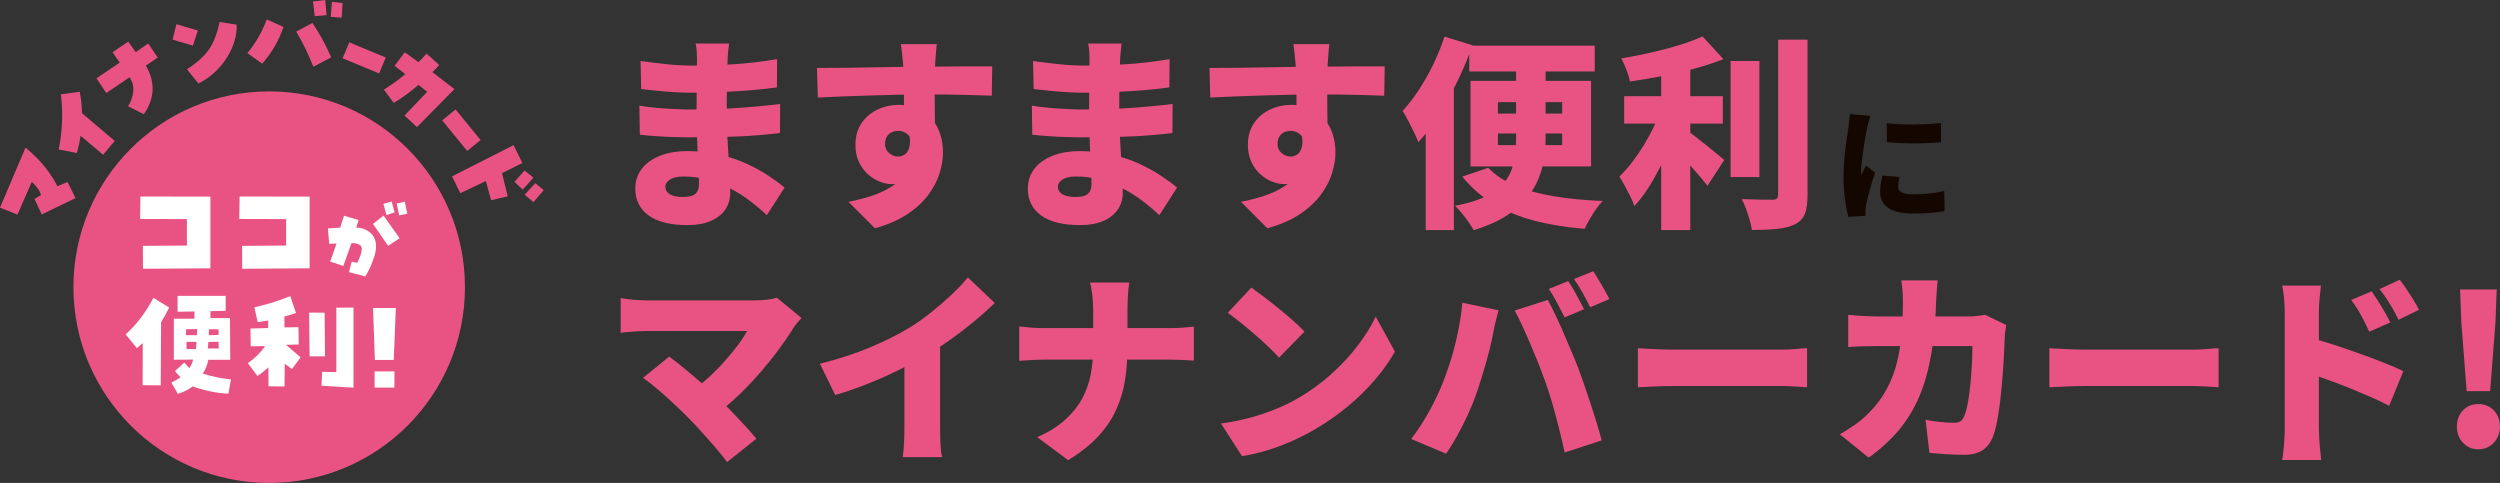 <?xml version="1.0" encoding="UTF-8"?>
<svg id="_レイヤー_2" data-name="レイヤー 2" xmlns="http://www.w3.org/2000/svg" viewBox="0 0 403.16 77.88">
  <rect x="0" y="0" width="403.16" height="77.88" fill="#333333" stroke="none"/>
  <defs>
    <style>
      .cls-1 {
        fill: #e95383;
      }

      .cls-2 {
        fill: #fff;
      }

      .cls-3 {
        fill: #130700;
      }
    </style>
  </defs>
  <g id="_レイヤー_1-2" data-name="レイヤー 1">
    <g>
      <g>
        <path class="cls-1" d="M117.57,7.03c-.04.35-.09.74-.13,1.17-.04.43-.08.84-.1,1.24-.02.48-.04,1.12-.07,1.9-.02.78-.04,1.63-.05,2.54-.01.91-.02,1.81-.02,2.69v2.38c0,.81.03,1.77.08,2.85.05,1.09.12,2.21.2,3.37.08,1.15.14,2.25.2,3.3s.08,1.92.08,2.62c0,1.03-.27,1.94-.81,2.72-.54.78-1.32,1.39-2.34,1.83-1.02.44-2.26.66-3.71.66-2.79,0-4.9-.52-6.32-1.57-1.42-1.04-2.13-2.48-2.13-4.31,0-1.19.33-2.23,1.01-3.14.67-.9,1.64-1.61,2.9-2.13,1.26-.52,2.77-.78,4.5-.78,1.85,0,3.57.19,5.17.56,1.59.38,3.05.86,4.37,1.47s2.49,1.25,3.51,1.93c1.02.68,1.9,1.32,2.62,1.91l-2.87,4.46c-.81-.77-1.71-1.53-2.69-2.28-.98-.75-2.04-1.42-3.18-2.01-1.14-.59-2.35-1.07-3.61-1.42-1.26-.35-2.59-.53-3.98-.53-.92,0-1.64.16-2.14.48-.51.32-.76.71-.76,1.17,0,.35.12.65.35.91.23.25.56.44.97.56.42.12.91.18,1.49.18s1.05-.06,1.44-.18c.38-.12.68-.34.87-.66.2-.32.3-.75.3-1.3,0-.42-.02-1.04-.07-1.88-.04-.84-.09-1.78-.13-2.82-.04-1.04-.09-2.09-.13-3.15-.04-1.06-.07-2-.07-2.84s0-1.69.02-2.62c.01-.94.02-1.85.02-2.76s0-1.72.02-2.44c.01-.73.02-1.29.02-1.68,0-.31-.02-.7-.05-1.17-.03-.47-.09-.88-.18-1.24h5.41ZM103.09,17.03c.51.09,1.12.18,1.85.26.73.09,1.47.15,2.23.2.76.04,1.47.08,2.13.12.66.03,1.18.05,1.55.05,2.29,0,4.31-.04,6.06-.13s3.34-.2,4.79-.33c1.44-.13,2.81-.27,4.11-.43l-.03,4.69c-1.14.13-2.25.24-3.32.33s-2.16.16-3.28.21-2.36.09-3.71.12c-1.35.02-2.91.03-4.67.03-.57,0-1.33-.02-2.26-.05-.94-.03-1.89-.08-2.85-.15-.97-.07-1.8-.14-2.51-.23l-.07-4.69ZM103.29,9.84c.62.09,1.29.18,2.01.26.73.09,1.46.17,2.19.25s1.43.13,2.08.17c.65.03,1.22.05,1.7.05,2.33,0,4.62-.07,6.86-.2,2.24-.13,4.64-.41,7.19-.83l-.03,4.55c-1.06.15-2.34.3-3.84.43-1.51.13-3.13.24-4.88.31-1.75.08-3.5.12-5.26.12-.66,0-1.47-.03-2.42-.08-.96-.05-1.93-.13-2.9-.23-.98-.1-1.84-.19-2.59-.28l-.1-4.52Z"/>
        <path class="cls-1" d="M131.77,10.96c1.03,0,2.19,0,3.46-.02,1.28-.01,2.6-.03,3.96-.05,1.36-.02,2.69-.04,3.99-.07,1.3-.02,2.49-.04,3.58-.05,1.09-.01,2-.02,2.72-.02s1.62,0,2.62-.02c1,0,2.01-.02,3.04-.02h4.87l-.07,4.72c-1.08-.04-2.51-.09-4.29-.13-1.78-.04-3.89-.07-6.34-.07-1.54,0-3.08.02-4.62.05s-3.05.07-4.54.12c-1.49.04-2.92.09-4.31.15s-2.71.12-3.96.18l-.13-4.79ZM149.95,20.82c0,1.98-.22,3.62-.66,4.93s-1.11,2.29-2.01,2.95c-.9.66-2.07.99-3.5.99-.59,0-1.23-.13-1.91-.4-.68-.26-1.32-.66-1.91-1.19s-1.08-1.19-1.45-1.98c-.37-.79-.56-1.71-.56-2.77,0-1.34.32-2.49.96-3.45.64-.96,1.49-1.69,2.56-2.21,1.07-.52,2.24-.78,3.51-.78,1.54,0,2.84.35,3.89,1.04s1.85,1.62,2.39,2.77c.54,1.15.81,2.45.81,3.88,0,1.06-.19,2.18-.56,3.37s-.98,2.35-1.83,3.48c-.85,1.13-1.97,2.17-3.38,3.1-1.41.94-3.15,1.69-5.21,2.26l-4.26-4.26c1.34-.26,2.63-.6,3.86-1.01,1.23-.41,2.33-.94,3.3-1.6.97-.66,1.73-1.5,2.29-2.51.56-1.01.84-2.27.84-3.76,0-.84-.22-1.47-.66-1.91-.44-.44-.98-.66-1.62-.66-.33,0-.66.07-.99.21s-.6.37-.81.69c-.21.32-.31.73-.31,1.24,0,.59.22,1.08.66,1.45.44.37.92.56,1.45.56.44,0,.84-.15,1.21-.45.36-.3.59-.83.68-1.6.09-.77-.1-1.84-.56-3.2l3.79.79ZM151.07,7.13c-.02.2-.05.52-.1.97-.04.45-.08.9-.1,1.34s-.04.76-.07.96c-.02.44-.04,1.04-.05,1.8-.01.76-.02,1.6-.02,2.52s0,1.85.02,2.79c.01.94.02,1.81.03,2.62.01.81.02,1.49.02,2.01l-5.02-1.45v-4.16c0-.84,0-1.66-.02-2.46-.01-.8-.03-1.53-.05-2.18-.02-.65-.04-1.14-.07-1.47-.07-.79-.13-1.48-.2-2.06-.07-.58-.12-1-.17-1.24h5.78Z"/>
        <path class="cls-1" d="M180.87,7.03c-.04.35-.09.74-.13,1.17-.04.43-.08.84-.1,1.24-.02.48-.04,1.12-.07,1.9-.02.78-.04,1.63-.05,2.54-.01.91-.02,1.81-.02,2.69v2.38c0,.81.03,1.77.08,2.85.05,1.09.12,2.21.2,3.37.08,1.15.14,2.25.2,3.3s.08,1.92.08,2.62c0,1.03-.27,1.94-.81,2.72-.54.78-1.32,1.39-2.34,1.83-1.02.44-2.26.66-3.71.66-2.79,0-4.9-.52-6.32-1.57-1.42-1.04-2.13-2.48-2.13-4.31,0-1.19.33-2.23,1.01-3.14.67-.9,1.64-1.61,2.9-2.13,1.26-.52,2.77-.78,4.5-.78,1.85,0,3.57.19,5.17.56,1.59.38,3.05.86,4.37,1.47s2.49,1.25,3.51,1.93c1.02.68,1.9,1.32,2.62,1.91l-2.87,4.46c-.81-.77-1.71-1.53-2.69-2.28-.98-.75-2.04-1.42-3.18-2.01-1.14-.59-2.35-1.07-3.61-1.42-1.26-.35-2.59-.53-3.98-.53-.92,0-1.64.16-2.14.48-.51.32-.76.71-.76,1.17,0,.35.12.65.35.91.23.25.56.44.97.56.42.12.91.18,1.49.18s1.05-.06,1.44-.18c.38-.12.68-.34.87-.66.2-.32.3-.75.3-1.3,0-.42-.02-1.04-.07-1.88-.04-.84-.09-1.78-.13-2.82-.04-1.04-.09-2.09-.13-3.15-.04-1.06-.07-2-.07-2.84s0-1.69.02-2.62c.01-.94.02-1.85.02-2.76s0-1.72.02-2.44c.01-.73.02-1.29.02-1.68,0-.31-.02-.7-.05-1.17-.03-.47-.09-.88-.18-1.24h5.41ZM166.38,17.03c.51.09,1.12.18,1.85.26.73.09,1.47.15,2.23.2.76.04,1.47.08,2.13.12.66.03,1.18.05,1.55.05,2.29,0,4.31-.04,6.06-.13s3.34-.2,4.79-.33c1.44-.13,2.81-.27,4.11-.43l-.03,4.69c-1.14.13-2.25.24-3.32.33s-2.16.16-3.28.21-2.36.09-3.71.12c-1.35.02-2.91.03-4.67.03-.57,0-1.33-.02-2.26-.05-.94-.03-1.89-.08-2.85-.15-.97-.07-1.8-.14-2.51-.23l-.07-4.69ZM166.58,9.84c.62.09,1.29.18,2.01.26.73.09,1.46.17,2.19.25s1.43.13,2.08.17c.65.03,1.22.05,1.7.05,2.33,0,4.62-.07,6.86-.2,2.24-.13,4.64-.41,7.19-.83l-.03,4.55c-1.06.15-2.34.3-3.84.43-1.51.13-3.13.24-4.88.31-1.75.08-3.5.12-5.26.12-.66,0-1.47-.03-2.42-.08-.96-.05-1.93-.13-2.9-.23-.98-.1-1.84-.19-2.59-.28l-.1-4.52Z"/>
        <path class="cls-1" d="M195.06,10.96c1.03,0,2.19,0,3.46-.02,1.28-.01,2.6-.03,3.96-.05,1.36-.02,2.69-.04,3.99-.07,1.3-.02,2.49-.04,3.58-.05,1.09-.01,2-.02,2.72-.02s1.62,0,2.62-.02c1,0,2.01-.02,3.04-.02h4.87l-.07,4.72c-1.08-.04-2.51-.09-4.29-.13-1.78-.04-3.89-.07-6.34-.07-1.54,0-3.08.02-4.62.05s-3.05.07-4.54.12c-1.49.04-2.92.09-4.31.15s-2.71.12-3.96.18l-.13-4.79ZM213.24,20.82c0,1.98-.22,3.62-.66,4.93s-1.11,2.29-2.01,2.95c-.9.66-2.07.99-3.5.99-.59,0-1.23-.13-1.91-.4-.68-.26-1.32-.66-1.91-1.19s-1.08-1.19-1.45-1.98c-.37-.79-.56-1.71-.56-2.77,0-1.34.32-2.49.96-3.45.64-.96,1.49-1.69,2.56-2.21,1.07-.52,2.24-.78,3.51-.78,1.54,0,2.84.35,3.89,1.04s1.85,1.62,2.39,2.77c.54,1.15.81,2.45.81,3.88,0,1.06-.19,2.18-.56,3.37-.37,1.19-.98,2.35-1.83,3.48-.85,1.13-1.97,2.17-3.38,3.1-1.41.94-3.15,1.69-5.21,2.26l-4.26-4.26c1.34-.26,2.63-.6,3.86-1.01,1.23-.41,2.33-.94,3.3-1.6.97-.66,1.73-1.5,2.29-2.51.56-1.01.84-2.27.84-3.76,0-.84-.22-1.47-.66-1.91-.44-.44-.98-.66-1.62-.66-.33,0-.66.07-.99.21s-.6.37-.81.69c-.21.32-.31.73-.31,1.24,0,.59.22,1.08.66,1.45.44.37.92.56,1.45.56.44,0,.84-.15,1.21-.45.36-.3.59-.83.68-1.6.09-.77-.1-1.84-.56-3.2l3.79.79ZM214.37,7.13c-.02.2-.05.52-.1.97-.04.45-.08.9-.1,1.34s-.04.76-.07.96c-.02.44-.04,1.04-.05,1.8-.01.76-.02,1.6-.02,2.52s0,1.85.02,2.79c.01.94.02,1.81.03,2.62.01.81.02,1.49.02,2.01l-5.02-1.45v-4.16c0-.84,0-1.66-.02-2.46-.01-.8-.03-1.53-.05-2.18-.02-.65-.04-1.14-.07-1.47-.07-.79-.13-1.48-.2-2.06-.07-.58-.12-1-.17-1.24h5.78Z"/>
        <path class="cls-1" d="M232.95,5.91l4.52,1.39c-.66,1.87-1.45,3.76-2.38,5.68s-1.92,3.73-3,5.46c-1.08,1.73-2.2,3.23-3.37,4.5-.13-.4-.35-.91-.66-1.55-.31-.64-.63-1.28-.97-1.93-.34-.65-.64-1.17-.91-1.57.9-.97,1.78-2.1,2.62-3.38.85-1.29,1.63-2.67,2.34-4.14.71-1.47,1.31-2.96,1.8-4.46ZM229.91,15.38l4.55-4.55v26.27h-4.55V15.38ZM244.5,8.58h4.75v13.86c0,1.28-.12,2.51-.35,3.71-.23,1.2-.61,2.34-1.14,3.43-.53,1.09-1.24,2.1-2.13,3.04-.89.94-1.99,1.78-3.3,2.54-1.31.76-2.87,1.41-4.67,1.96-.2-.35-.47-.78-.81-1.27-.34-.49-.71-.98-1.11-1.47-.4-.48-.76-.88-1.09-1.19,1.78-.33,3.27-.76,4.46-1.29,1.19-.53,2.14-1.13,2.85-1.81s1.25-1.44,1.62-2.26c.36-.83.6-1.7.73-2.62s.18-1.87.18-2.84v-13.79ZM240.01,27.06c1.1,1.17,2.54,2.12,4.32,2.87,1.78.75,3.86,1.32,6.24,1.72s5,.65,7.89.76c-.35.35-.71.8-1.09,1.34s-.72,1.09-1.04,1.65c-.32.56-.58,1.06-.78,1.5-3.04-.24-5.77-.69-8.22-1.34-2.44-.65-4.61-1.55-6.52-2.71s-3.57-2.61-5-4.37l4.19-1.42ZM236.94,7.36h20.23v4.16h-20.23v-4.16ZM237.14,13.04h19.44v13.79h-19.44v-13.79ZM241.56,16.47v1.85h10.36v-1.85h-10.36ZM241.56,21.52v1.88h10.36v-1.88h-10.36Z"/>
        <path class="cls-1" d="M267.89,17.62l3.17,1.42c-.42,1.23-.9,2.5-1.44,3.81-.54,1.31-1.13,2.6-1.77,3.86s-1.31,2.46-2.03,3.58c-.71,1.12-1.47,2.1-2.26,2.94-.15-.48-.37-1.01-.66-1.58s-.58-1.14-.89-1.7c-.31-.56-.59-1.05-.86-1.47.7-.68,1.39-1.46,2.06-2.33s1.3-1.79,1.9-2.77c.59-.98,1.13-1.96,1.6-2.95.47-.99.86-1.92,1.17-2.8ZM274.56,5.88l3.37,3.66c-1.45.57-3.03,1.09-4.74,1.55-1.71.46-3.44.86-5.2,1.19s-3.48.62-5.15.86c-.09-.55-.28-1.19-.56-1.91-.29-.73-.56-1.33-.82-1.81,1.19-.2,2.38-.42,3.58-.68s2.37-.53,3.51-.83c1.14-.3,2.23-.62,3.25-.96,1.02-.34,1.94-.7,2.76-1.07ZM261.92,15.51h15.91v4.42h-15.91v-4.42ZM267.89,9.31h4.69v27.79h-4.69V9.31ZM271.85,20.92c.33.2.79.52,1.37.97.58.45,1.21.94,1.87,1.47s1.26,1.02,1.81,1.47.94.78,1.16.97l-2.71,4.16c-.37-.48-.81-1.02-1.32-1.62-.51-.59-1.03-1.19-1.58-1.8-.55-.6-1.09-1.18-1.62-1.73-.53-.55-1-1.02-1.42-1.42l2.44-2.47ZM279.08,9.84h4.65v18.71h-4.65V9.84ZM286.74,6.4h4.75v25.01c0,1.34-.14,2.37-.43,3.09-.29.71-.81,1.27-1.58,1.67-.77.37-1.74.62-2.92.74-1.18.12-2.52.18-4.04.18-.07-.46-.19-1-.36-1.6s-.37-1.21-.59-1.81c-.22-.61-.45-1.13-.69-1.57,1.03.04,2.04.07,3,.08.97.01,1.63.02,1.98.02.31,0,.53-.06.68-.18.14-.12.21-.33.21-.64V6.4Z"/>
        <path class="cls-3" d="M301.64,18.67c-.05.15-.12.36-.2.63-.08.28-.15.55-.22.81-.07.26-.11.46-.14.57-.04.21-.1.53-.18.95-.08.42-.16.91-.25,1.46-.09.55-.17,1.11-.25,1.68s-.15,1.12-.2,1.64-.08.97-.08,1.34v.22c0,.12,0,.2.02.24.09-.18.18-.36.27-.51s.17-.32.26-.49c.09-.16.17-.34.25-.52l1.45,1.15c-.2.59-.39,1.21-.58,1.86-.19.65-.36,1.25-.5,1.82-.15.57-.26,1.04-.34,1.41-.03.15-.05.32-.08.52-.03.2-.04.34-.04.44v.41c0,.17,0,.33.02.49l-2.77.18c-.2-.66-.38-1.57-.54-2.74s-.25-2.43-.25-3.77c0-.75.03-1.51.09-2.28s.13-1.5.22-2.21c.09-.71.17-1.34.26-1.91.08-.57.15-1.04.21-1.41.04-.3.08-.66.14-1.07.05-.41.09-.8.1-1.17l3.35.28ZM306.31,28.55c-.07.32-.12.59-.15.83s-.05.49-.05.75c0,.21.05.4.16.55.11.16.26.28.46.38.21.09.46.16.76.21s.66.07,1.07.07c.88,0,1.71-.04,2.48-.13s1.61-.22,2.5-.41l.06,3.25c-.65.12-1.38.21-2.21.28-.83.07-1.83.1-3,.1-1.73,0-3.03-.3-3.89-.91-.86-.61-1.3-1.44-1.3-2.49,0-.42.03-.85.09-1.29.06-.44.15-.91.27-1.43l2.73.24ZM304.27,19.87c.65.08,1.36.14,2.14.17.78.03,1.57.04,2.37.03.8-.01,1.56-.04,2.3-.08.73-.04,1.38-.09,1.93-.14v3.09c-.65.05-1.34.1-2.08.13-.74.03-1.49.05-2.26.05s-1.52-.02-2.27-.05c-.75-.03-1.45-.08-2.11-.13l-.02-3.07Z"/>
        <path class="cls-1" d="M129.26,51.27c-.26.31-.51.59-.73.84-.22.25-.41.5-.56.74-.66,1.08-1.45,2.24-2.38,3.5s-1.94,2.51-3.04,3.78c-1.1,1.26-2.24,2.46-3.43,3.6-1.19,1.13-2.38,2.14-3.56,3.02l-3.99-3.73c.97-.66,1.89-1.4,2.77-2.21.88-.81,1.71-1.65,2.47-2.51.77-.86,1.47-1.71,2.1-2.54s1.15-1.63,1.57-2.38h-16.33c-.44,0-.93.02-1.47.05-.54.03-1.05.07-1.52.12-.47.04-.83.09-1.07.13v-5.61c.29.04.68.1,1.17.17.49.07,1.01.12,1.53.15.53.03.98.05,1.35.05h17.52c1.52,0,2.73-.14,3.63-.43l3.96,3.27ZM110.81,67.17c-.48-.48-1.02-1.01-1.62-1.57-.59-.56-1.22-1.13-1.87-1.72-.65-.58-1.28-1.13-1.9-1.63-.62-.51-1.19-.95-1.72-1.32l4.22-3.43c.48.35,1.02.77,1.62,1.25.59.48,1.22,1,1.88,1.55.66.55,1.33,1.12,2.01,1.72.68.59,1.35,1.2,2.01,1.81.75.71,1.52,1.47,2.31,2.29s1.56,1.63,2.29,2.42c.74.79,1.38,1.53,1.93,2.21l-4.72,3.76c-.48-.66-1.09-1.42-1.83-2.28-.74-.86-1.51-1.74-2.33-2.64-.81-.9-1.58-1.72-2.31-2.44Z"/>
        <path class="cls-1" d="M132.23,58.66c3.01-.77,5.71-1.65,8.08-2.64s4.49-2.05,6.34-3.17c1.12-.68,2.28-1.5,3.46-2.44,1.19-.95,2.31-1.92,3.37-2.92,1.06-1,1.92-1.92,2.61-2.75l4.32,4.12c-1.03,1.01-2.18,2.04-3.45,3.08-1.27,1.04-2.57,2.04-3.93,2.99-1.35.95-2.68,1.8-3.98,2.57-1.28.73-2.7,1.47-4.26,2.24-1.56.77-3.21,1.5-4.93,2.18-1.73.68-3.45,1.28-5.17,1.78l-2.47-5.05ZM145.86,55.43l5.74-1.25v14.75c0,.53.01,1.11.03,1.73.02.63.05,1.22.1,1.77.04.55.11.98.2,1.29h-6.34c.04-.31.09-.74.13-1.29.04-.55.08-1.14.1-1.77.02-.63.03-1.2.03-1.73v-13.5Z"/>
        <path class="cls-1" d="M164.34,52.65c.59.07,1.24.13,1.93.18.69.06,1.39.08,2.1.08h20.13c.88,0,1.67-.03,2.38-.08.7-.05,1.25-.1,1.65-.15v5.48c-.4-.04-.99-.08-1.77-.12-.78-.03-1.55-.05-2.29-.05h-19.96c-.77,0-1.5.02-2.19.07-.69.04-1.35.09-1.96.13v-5.54ZM176.28,49.75c0-.57-.04-1.26-.12-2.06-.08-.8-.2-1.51-.38-2.13h6.34c-.11.62-.19,1.34-.23,2.18s-.07,1.52-.07,2.05v6.27c0,1.78-.13,3.5-.38,5.15s-.72,3.24-1.4,4.77-1.65,2.98-2.9,4.34c-1.25,1.36-2.88,2.66-4.88,3.89l-4.98-3.7c1.85-.84,3.35-1.78,4.52-2.84,1.17-1.06,2.08-2.21,2.74-3.45s1.12-2.55,1.37-3.93.38-2.79.38-4.24v-6.3Z"/>
        <path class="cls-1" d="M196.91,68.29c1.63-.22,3.17-.53,4.64-.92,1.46-.4,2.84-.86,4.14-1.39,1.3-.53,2.49-1.1,3.56-1.72,1.98-1.14,3.78-2.45,5.41-3.91s3.05-2.99,4.27-4.59c1.22-1.59,2.19-3.16,2.92-4.7l3.1,5.64c-.88,1.56-1.97,3.1-3.27,4.6-1.3,1.51-2.76,2.93-4.37,4.27-1.62,1.34-3.35,2.55-5.2,3.63-1.12.66-2.33,1.28-3.63,1.87-1.3.58-2.64,1.09-4.03,1.52-1.39.43-2.77.75-4.16.97l-3.4-5.28ZM201.79,46.38c.57.4,1.24.89,2.01,1.47.77.58,1.57,1.21,2.39,1.88.83.67,1.61,1.33,2.34,1.98.74.65,1.35,1.24,1.83,1.77l-4.09,4.19c-.44-.48-1-1.05-1.68-1.7-.68-.65-1.42-1.32-2.21-2.01s-1.57-1.35-2.34-1.96-1.45-1.13-2.05-1.55l3.79-4.06Z"/>
        <path class="cls-1" d="M232.75,61.53c.37-.97.73-1.96,1.06-2.99.33-1.02.63-2.07.89-3.15.26-1.08.5-2.17.69-3.27.2-1.1.34-2.2.43-3.3l5.84,1.22c-.09.35-.2.78-.33,1.27-.13.5-.25.97-.35,1.44-.1.46-.17.83-.21,1.09-.11.62-.26,1.33-.46,2.14-.2.81-.42,1.66-.68,2.54-.25.88-.51,1.75-.78,2.62-.26.87-.53,1.67-.79,2.39-.37,1.1-.84,2.24-1.39,3.43-.55,1.19-1.13,2.32-1.73,3.4-.61,1.08-1.18,2.01-1.73,2.81l-5.64-2.38c1.03-1.34,2.01-2.85,2.94-4.52.92-1.67,1.67-3.26,2.24-4.75ZM249.05,61.17c-.31-.88-.67-1.83-1.07-2.84-.41-1.01-.83-2.03-1.27-3.05-.44-1.02-.87-1.99-1.29-2.89-.42-.9-.8-1.67-1.16-2.31l5.35-1.72c.35.66.75,1.46,1.2,2.39s.9,1.93,1.35,2.97c.45,1.05.88,2.06,1.3,3.05.42.99.77,1.86,1.06,2.61.26.71.57,1.55.91,2.53.34.98.69,2.01,1.04,3.08.35,1.08.69,2.14,1.01,3.18.32,1.04.59,2,.81,2.85l-5.97,1.95c-.31-1.41-.63-2.79-.97-4.14-.34-1.35-.7-2.67-1.07-3.96-.38-1.29-.78-2.52-1.22-3.71ZM252.88,45.33c.29.4.59.87.91,1.44.32.56.63,1.12.92,1.67.3.55.54,1.02.74,1.42l-3.13,1.32c-.35-.68-.75-1.46-1.21-2.33s-.9-1.62-1.34-2.26l3.1-1.25ZM256.93,43.74c.29.42.59.91.92,1.47s.65,1.11.96,1.65c.31.54.55,1,.73,1.37l-3.1,1.32c-.33-.68-.74-1.46-1.22-2.33-.48-.87-.95-1.61-1.39-2.23l3.1-1.25Z"/>
        <path class="cls-1" d="M264.13,56.15c.44.02,1.01.06,1.7.1.69.04,1.4.08,2.13.1s1.35.03,1.88.03h17.52c.75,0,1.49-.03,2.23-.1.74-.07,1.35-.11,1.83-.13v6.3c-.42-.02-1.03-.06-1.83-.12-.8-.05-1.55-.08-2.23-.08h-17.52c-.95,0-1.96.02-3.05.07-1.09.04-1.97.09-2.66.13v-6.3Z"/>
        <path class="cls-1" d="M312.47,45.23c-.04.4-.09.91-.13,1.55-.04.64-.08,1.15-.1,1.55-.09,3.23-.35,6.12-.78,8.66-.43,2.54-1.06,4.82-1.9,6.83-.84,2.01-1.93,3.83-3.28,5.46-1.35,1.63-3,3.13-4.93,4.52l-4.65-3.76c.77-.44,1.59-.96,2.46-1.57.87-.6,1.68-1.3,2.43-2.1,1.1-1.14,2-2.36,2.69-3.66.69-1.3,1.23-2.68,1.6-4.14.37-1.46.63-3.04.78-4.72.14-1.68.21-3.49.21-5.43,0-.24-.01-.57-.03-.97-.02-.41-.05-.81-.1-1.22-.04-.41-.09-.74-.13-1.01h5.87ZM323.53,52.42c-.04.26-.09.59-.15.97-.06.39-.08.67-.08.84-.02.75-.06,1.68-.12,2.79-.06,1.11-.13,2.3-.23,3.56-.1,1.27-.22,2.52-.36,3.78-.14,1.25-.31,2.42-.51,3.48-.2,1.07-.44,1.95-.73,2.66-.35.9-.9,1.6-1.63,2.1-.74.5-1.73.74-2.99.74-1.01,0-2-.03-2.97-.1s-1.84-.13-2.61-.2l-.63-5.35c.77.15,1.56.28,2.36.36.8.09,1.51.13,2.13.13.57,0,.98-.1,1.22-.3.24-.2.44-.51.59-.92.15-.37.3-.88.43-1.52.13-.64.25-1.36.35-2.16s.19-1.64.26-2.52.13-1.74.17-2.59c.03-.85.05-1.63.05-2.36h-15.38c-.51,0-1.22.01-2.13.03-.91.02-1.75.07-2.52.13v-5.21c.77.09,1.58.15,2.44.2.86.04,1.59.07,2.21.07h14.68c.42,0,.86-.02,1.34-.07.47-.04.94-.11,1.4-.2l3.4,1.65Z"/>
        <path class="cls-1" d="M330.49,56.15c.44.02,1.01.06,1.7.1.69.04,1.4.08,2.13.1s1.35.03,1.88.03h17.52c.75,0,1.49-.03,2.23-.1.74-.07,1.35-.11,1.83-.13v6.3c-.42-.02-1.03-.06-1.83-.12-.8-.05-1.55-.08-2.23-.08h-17.52c-.95,0-1.96.02-3.05.07-1.09.04-1.97.09-2.66.13v-6.3Z"/>
        <path class="cls-1" d="M368.44,69.19v-18.84c0-.66-.03-1.39-.1-2.18-.07-.79-.17-1.5-.3-2.11h6.24c-.07.62-.14,1.29-.21,2.01-.08.73-.12,1.48-.12,2.28v18.84c0,.29.02.73.05,1.34.03.6.08,1.24.15,1.9.07.66.12,1.24.17,1.75h-6.27c.11-.71.2-1.54.28-2.51s.12-1.79.12-2.48ZM372.76,54.53c1.1.29,2.34.66,3.73,1.11,1.39.45,2.78.93,4.19,1.44,1.41.51,2.72,1,3.94,1.49,1.22.48,2.21.91,2.95,1.29l-2.28,5.58c-.92-.48-1.93-.96-3.02-1.44-1.09-.47-2.19-.93-3.3-1.39-1.11-.45-2.2-.87-3.27-1.25-1.07-.38-2.05-.73-2.95-1.04v-5.77ZM382.47,46.98c.33.48.68,1.02,1.06,1.62.37.59.73,1.18,1.07,1.77.34.58.63,1.13.87,1.63l-3.4,1.49c-.35-.77-.67-1.42-.94-1.95-.28-.53-.56-1.04-.86-1.54-.3-.49-.67-1.04-1.11-1.63l3.3-1.39ZM386.99,45.1c.35.46.72.98,1.11,1.55.38.57.75,1.14,1.11,1.72.35.57.65,1.1.89,1.58l-3.3,1.62c-.37-.77-.71-1.41-1.02-1.93-.31-.52-.62-1.01-.92-1.47s-.68-.98-1.12-1.55l3.27-1.52Z"/>
        <path class="cls-1" d="M399.66,72.45c-1.01,0-1.84-.36-2.49-1.07-.65-.71-.97-1.58-.97-2.59s.32-1.9.97-2.59c.65-.69,1.48-1.04,2.49-1.04s1.88.35,2.52,1.04c.65.69.97,1.56.97,2.59s-.33,1.88-.97,2.59c-.65.71-1.49,1.07-2.52,1.07ZM397.78,63.08l-.86-11.15-.2-5.25h5.91l-.2,5.25-.86,11.15h-3.79Z"/>
      </g>
      <g>
        <circle class="cls-1" cx="43.41" cy="46.31" r="31.57"/>
        <g>
          <path class="cls-1" d="M2.79,34.6l-2.79-1.12,4.12-9.68c1.42,1.2,2.54,2.34,3.34,3.4s1.4,2.01,1.79,2.83l1.65-.68,1.28,2.6-5.45,2.63-1.17-2.5,1.06-.63c-.14-.44-.35-.83-.62-1.18-.27-.35-.56-.66-.87-.94l-2.31,5.26Z"/>
          <path class="cls-1" d="M13,21.88c-.14.94-.34,1.87-.6,2.79l-2.93-.56c.6-2.95.71-5.92.35-8.9l3.04-.42c.21,1.13.33,2.28.36,3.46l5.28,4.48-1.87,2.22-3.65-3.06Z"/>
          <path class="cls-1" d="M20.89,12.46l-3.75,2.54-1.58-2.37,3.75-2.54-1.16-1.66,2.53-1.72,1.2,1.7,2.03-1.4,1.52,2.27-1.91,1.3c1.56,2.67,1.45,5.28-.33,7.83l-2.54-1.27c.45-.69.73-1.46.83-2.31.11-.85-.09-1.63-.59-2.36Z"/>
          <path class="cls-1" d="M31.9,4.92l-.79,2.44-3.28-.97.62-2.49,3.44,1.02ZM30.15,11.18c1.51-.99,2.66-2.01,3.45-3.07s1.39-2.58,1.82-4.56l2.75.43c.05,1.83-.5,3.62-1.64,5.4-1.14,1.77-2.65,3.14-4.53,4.09l-1.84-2.29Z"/>
          <path class="cls-1" d="M45.71,4.35c-.74,2.21-1.89,4.18-3.43,5.92l-2.38-1.7c1.35-1.65,2.39-3.46,3.12-5.44l2.69,1.22ZM47.77,5.1l2.61-1.4c1.18,1.74,2.19,3.59,3.03,5.55l-2.88,1.51c-.77-1.98-1.69-3.86-2.76-5.66ZM52.45,0l.21,2.44-1.9.17-.29-2.36,1.97-.25ZM53.54.3l1.71.2-.15,2.36-1.77-.15.21-2.41Z"/>
          <path class="cls-1" d="M62.21,9.27l-1.07,2.57-5.89-2.44,1.07-2.57,5.88,2.44Z"/>
          <path class="cls-1" d="M61.91,14.45c1.41-.89,2.55-1.72,3.44-2.5l-1.72-1.34,1.65-2.18,2.2,1.6c.47-.46.91-.92,1.31-1.39l2.03,1.85c-.45.49-.81.88-1.09,1.15l3.55,2.73-6.04,6.13-2-1.87,3.65-3.83-1.41-1.11c-1.2,1.04-2.53,2.02-3.98,2.91l-1.6-2.16Z"/>
          <path class="cls-1" d="M77.5,22.58l-2.16,1.76-4.03-4.93,2.16-1.76,4.03,4.93Z"/>
          <path class="cls-1" d="M84.24,26.28l-3.28,1.64.91,3.74-2.67.63-.85-3.09-4.12,1.95-1.34-2.71,9.93-5.03,1.41,2.86ZM86.02,28.65l-1.73,1.93-1.32-1.26,1.63-1.83,1.42,1.16ZM86.32,29.54l1.37,1.12-1.66,1.92-1.43-1.17,1.72-1.87Z"/>
        </g>
        <g>
          <path class="cls-2" d="M30.14,39.6v-4.27l-7.55-.02.05-3.62,11.29.02v11.56l-10.87.07-.02-3.69,7.11-.05Z"/>
          <path class="cls-2" d="M46.14,39.6v-4.27l-7.55-.02.05-3.62,11.29.02v11.56l-10.87.07-.02-3.69,7.11-.05Z"/>
          <path class="cls-2" d="M54.27,39.27l-1.18.05-.21-2.48,1.99-.14.6-1.91,2.35.69-.37,1.24c1.08-.01,1.97.4,2.68,1.24.58.86.67,1.94.28,3.24-.4,1.31-.9,2.43-1.5,3.38l-2.63-.69.44-1.7.87.2c.25-.43.47-.96.66-1.61.18-.64.1-1.07-.25-1.3-.42-.22-.86-.31-1.33-.26l-1.3,3.67-2.12-.7,1.02-2.92ZM60.14,36.12l1.71-1.35,2.6,3.65-1.85,1.22-2.46-3.53ZM63.63,34.24l-1.3.44-.5-1.8,1.33-.38.47,1.74ZM65.68,34.45l-1.3.29-.41-1.91,1.3-.31.41,1.93Z"/>
          <path class="cls-2" d="M23.03,55.32c-.32.29-.64.57-.96.82l-1.8-2.22c1.75-1.57,3.24-3.53,4.47-5.89l2.54,1.57c-.43.88-.87,1.66-1.3,2.35l-.06,10.19-2.92-.02.02-6.8ZM36.41,50.12l-2.47.06v1.11h3.15l.04,6.73h-3.54c-.14.79-.43,1.53-.88,2.22,1.45.48,2.96.8,4.53.94l-.4,2.31c-1.99-.1-3.91-.5-5.75-1.18-.74.55-1.54.95-2.41,1.2l-1.05-1.83c.54-.23,1.03-.52,1.49-.86-.34-.3-.64-.64-.9-.99l1.51-1.36c.25.28.52.58.8.9.31-.42.51-.88.61-1.38l-3.1.02v-6.61h3.31l.02-1.17-2.73.04v-2.56h7.76v2.43ZM31.76,54.06l.04-.99-1.78.02-.02.97h1.76ZM31.61,56.3l.08-1.17h-1.61v1.15l1.53.02ZM33.52,56.2h1.76l-.04-1.09-1.64.04-.08,1.05ZM35.24,53.1h-1.55l-.02.96,1.59-.06-.02-.9Z"/>
          <path class="cls-2" d="M48.18,55.55l-2.06.06,2.35,2.01-1.38,1.89-1.17-.84-.04,3.65-2.58-.02-.02-3.08c-.55.54-1.14,1-1.78,1.4l-1.53-2.06c1.1-.75,2.03-1.67,2.79-2.75l-2.33.04-.04-2.87,2.85-.08.02-1.22c-.57.1-1.14.19-1.7.27l-.54-2.39c1.99-.45,3.92-1.04,5.79-1.8l.92,2.71c-.62.22-1.25.41-1.87.57l.02,1.76,2.25-.04.04,2.79ZM52.42,57.46h-2.49l-.08-7.05,2.5.02.06,7.04ZM51.85,62.2l.1-2.24,2.29.06v-10.4l2.77-.02v12.92l-5.16-.32Z"/>
          <path class="cls-2" d="M63.51,58.04h-3.06l-.29-8.37h3.67l-.33,8.37ZM60.41,59.89h3.21l-.02,2.62h-3.19v-2.62Z"/>
        </g>
      </g>
    </g>
  </g>
</svg>